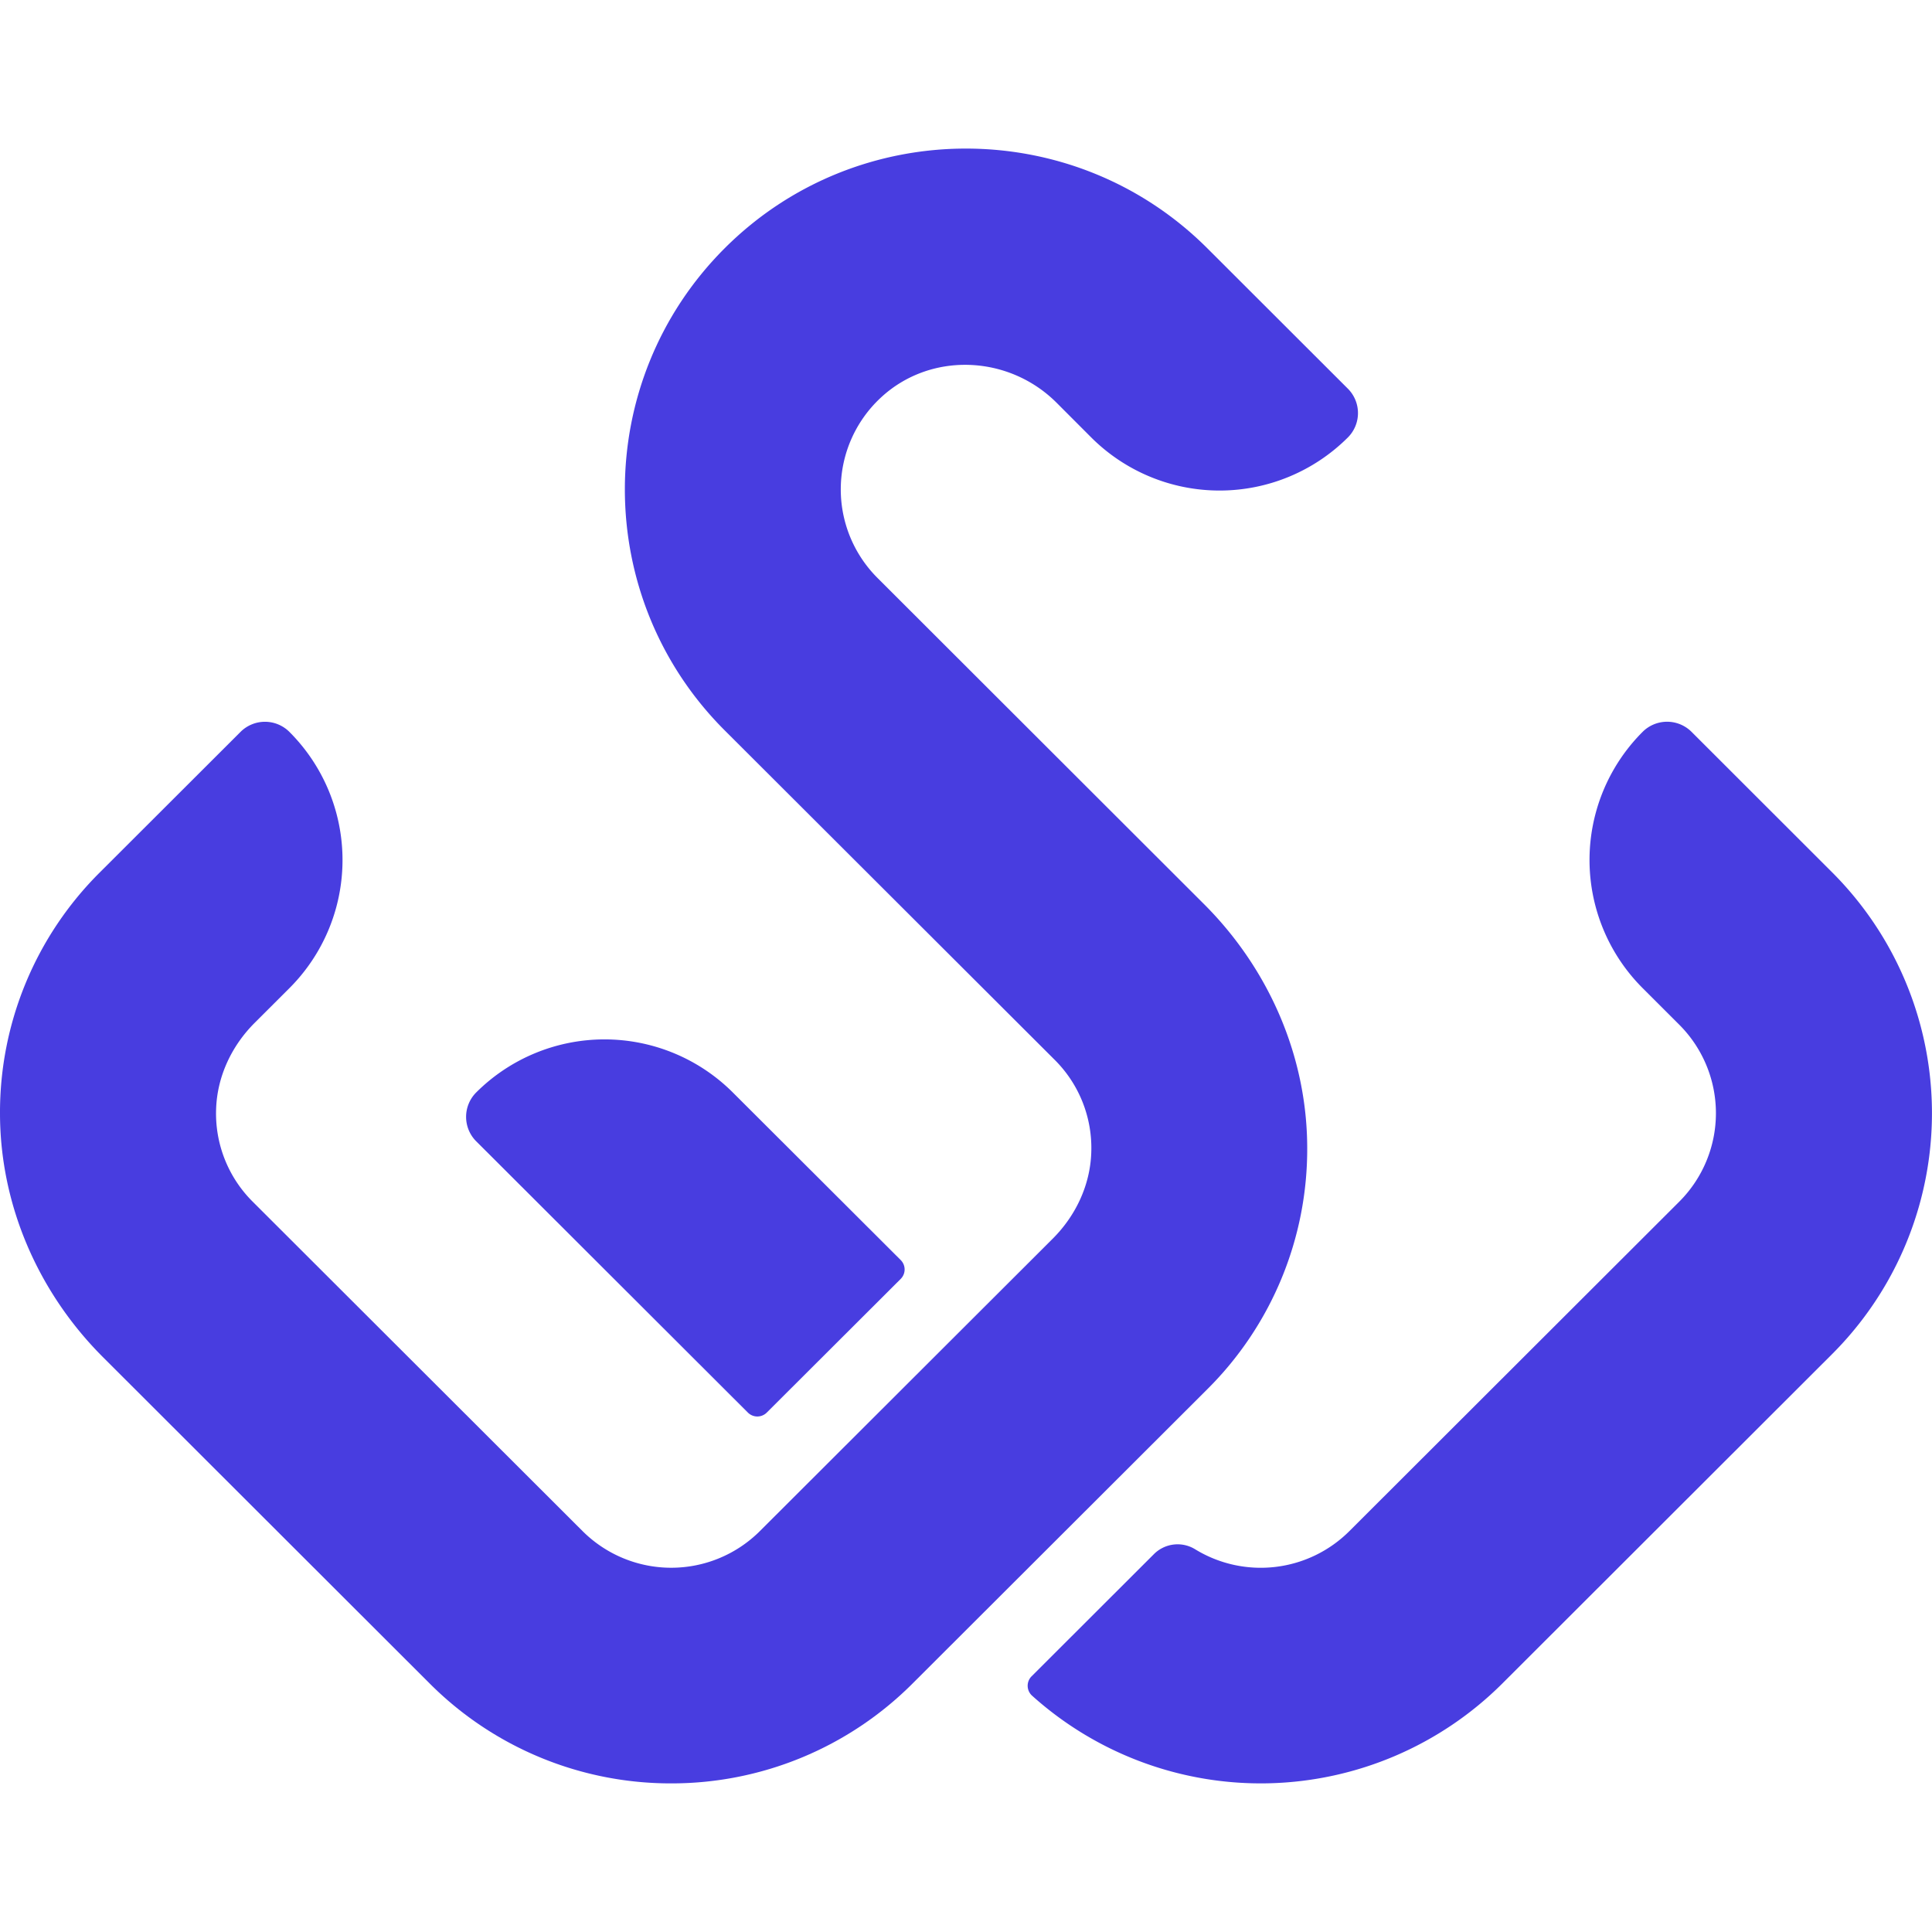 <svg id="Layer_1" data-name="Layer 1" xmlns="http://www.w3.org/2000/svg" xmlns:xlink="http://www.w3.org/1999/xlink" viewBox="0 0 1024 1024"><defs><style>.cls-1{fill:none;}.cls-2{clip-path:url(#clip-path);}.cls-3{fill:#483de0;}</style><clipPath id="clip-path"><rect class="cls-1" width="1024" height="1024"/></clipPath></defs><g class="cls-2"><path class="cls-3" d="M355.76,945.23A180.44,180.44,0,0,1,227.85,892.4l-173.19-173C20.32,685.14.08,638.82,0,590.3a179.36,179.36,0,0,1,53-128l74.48-74.38a18.33,18.33,0,0,1,25.91,0h0a96,96,0,0,1,0,135.83l-18.45,18.42c-12.16,12.15-19.79,28.33-20.39,45.49a65.9,65.9,0,0,0,19.41,49.28L308.81,811.55a66.54,66.54,0,0,0,93.9,0L558,656.49c12.16-12.15,19.79-28.32,20.39-45.49A65.87,65.87,0,0,0,559,561.73L384.08,387.09c-70.52-70.44-70.52-185,0-255.49s185.3-70.44,255.83,0L714.39,206a18.28,18.28,0,0,1,0,25.87h0a96.26,96.26,0,0,1-136,0L560,213.45c-25.55-25.52-67.17-27.15-93.46-2.4A66.32,66.32,0,0,0,465,306.23l173.18,173c34.35,34.31,54.59,80.63,54.67,129.14a179.4,179.4,0,0,1-53,128l-156.24,156A180.46,180.46,0,0,1,355.76,945.23Z"/><path class="cls-3" d="M477.4,677.84l-71,70.86a7.08,7.08,0,0,1-10,0l-144-143.79a18.31,18.31,0,0,1,0-25.89,96.28,96.28,0,0,1,136,0l89,88.84A7.06,7.06,0,0,1,477.4,677.84Z"/><path class="cls-3" d="M971,717.76,796.15,892.41a181.29,181.29,0,0,1-249.1,6.36,7.08,7.08,0,0,1-.3-10.28l64.92-64.84a17.75,17.75,0,0,1,21.87-2.45,66.51,66.51,0,0,0,81.64-9.66L890.05,636.9a66.31,66.31,0,0,0,0-93.78l-19.42-19.4a96,96,0,0,1,0-135.83,18.36,18.36,0,0,1,25.92,0L971,462.28A180.49,180.49,0,0,1,971,717.76Z"/></g></svg>